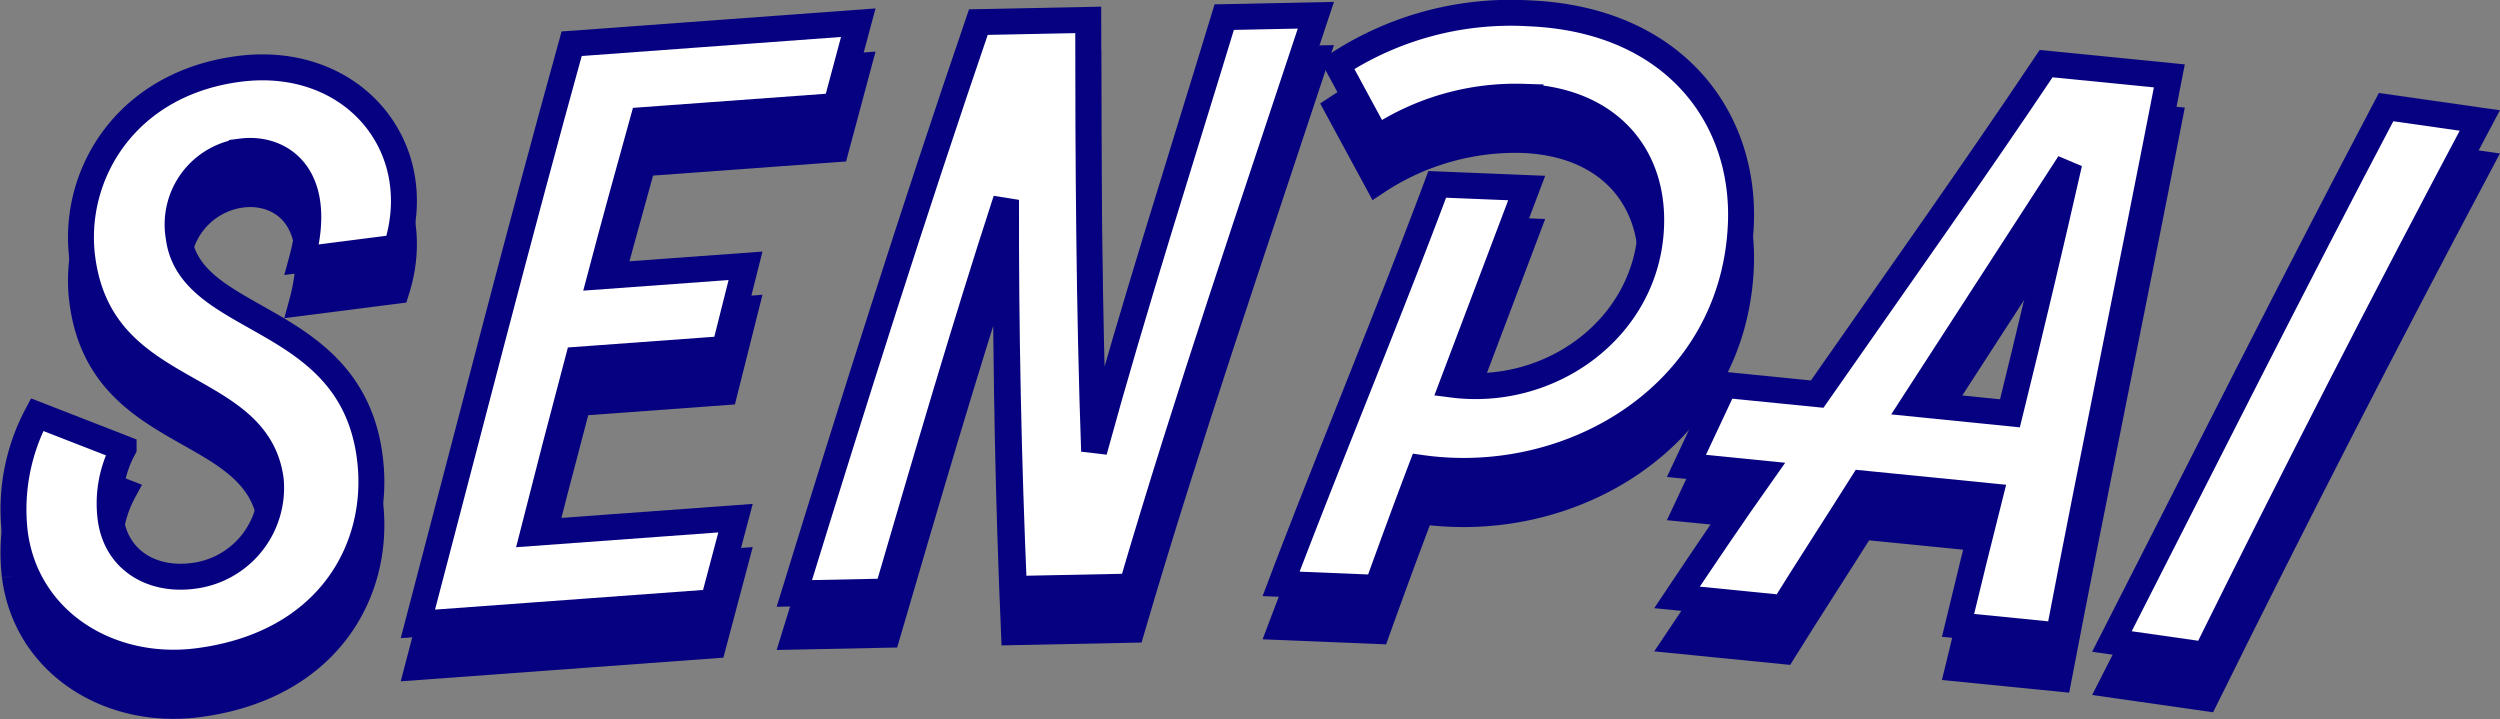 <svg xmlns="http://www.w3.org/2000/svg" width="144.553" height="41.574" viewBox="0 0 144.553 41.574">
  <rect x="0" y="0" width="144.553" height="41.574" fill="#808080" stroke="none"/>
  <g id="グループ_92294" data-name="グループ 92294" transform="translate(0.78 0.753)">
    <g id="グループ_92334" data-name="グループ 92334" transform="translate(0 -0.001)">
      <path id="パス_140052" data-name="パス 140052" d="M.077,28.252a11.663,11.663,0,0,1,1.29-6.826l5,1.947a6.691,6.691,0,0,0-.753,4.042c.311,2.42,2.375,3.64,4.753,3.336a5.127,5.127,0,0,0,4.509-5.543c-.76-5.924-9.833-4.552-10.9-12.855C3.369,7.6,6.461,2.277,13.056,1.431,19.567.6,24.02,5.88,22.143,11.764l-5.466.7c1.356-4.968-1.3-6.536-3.476-6.258A4.26,4.26,0,0,0,9.554,11.17c.664,5.176,10.05,4.271,11.062,12.837.622,5.18-2.445,10.707-9.959,11.67C5.526,36.336.729,33.343.077,28.252" transform="translate(0 4.296)" fill="#060180" stroke="#060180" stroke-width="1.5"/>
      <path id="パス_140039" data-name="パス 140039" d="M.077,28.252a11.663,11.663,0,0,1,1.29-6.826l5,1.947a6.691,6.691,0,0,0-.753,4.042c.311,2.42,2.375,3.64,4.753,3.336a5.127,5.127,0,0,0,4.509-5.543c-.76-5.924-9.833-4.552-10.9-12.855C3.369,7.6,6.461,2.277,13.056,1.431,19.567.6,24.02,5.88,22.143,11.764l-5.466.7c1.356-4.968-1.3-6.536-3.476-6.258A4.26,4.26,0,0,0,9.554,11.17c.664,5.176,10.05,4.271,11.062,12.837.622,5.18-2.445,10.707-9.959,11.67C5.526,36.336.729,33.343.077,28.252" transform="translate(0 1.798)" fill="#fff" stroke="#060180" stroke-width="1.5"/>
      <path id="パス_140051" data-name="パス 140051" d="M34.172,5.057l-11.156.816c-.837,3.013-1.669,6.027-2.462,9.035l8.39-.612-1.209,4.811-8.474.62c-.893,3.355-1.749,6.665-2.6,10.017l11.705-.856-1.29,4.86L10,35c2.936-11.179,5.788-22.353,8.89-33.544L35.464.239Z" transform="translate(13.383 2.818)" fill="#060180" stroke="#060180" stroke-width="1.5"/>
      <path id="パス_140040" data-name="パス 140040" d="M34.172,5.057l-11.156.816c-.837,3.013-1.669,6.027-2.462,9.035l8.39-.612-1.209,4.811-8.474.62c-.893,3.355-1.749,6.665-2.6,10.017l11.705-.856-1.29,4.86L10,35c2.936-11.179,5.788-22.353,8.89-33.544L35.464.239Z" transform="translate(13.383 0.321)" fill="#fff" stroke="#060180" stroke-width="1.5"/>
      <path id="パス_140050" data-name="パス 140050" d="M49.47.055C45.863,10.984,42.05,22.083,38.824,33.09l-6.812.138c-.32-7.483-.475-15.011-.458-22.5C29.1,18.266,26.9,25.843,24.694,33.377l-5.381.11C22.705,22.479,26.184,11.468,29.954.452L36.306.324c0,8.119.047,16.7.341,24.941,2.27-8.292,5.04-16.932,7.523-25.1Z" transform="translate(25.836 2.572)" fill="#060180" stroke="#060180" stroke-width="1.5"/>
      <path id="パス_140041" data-name="パス 140041" d="M49.47.055C45.863,10.984,42.05,22.083,38.824,33.09l-6.812.138c-.32-7.483-.475-15.011-.458-22.5C29.1,18.266,26.9,25.843,24.694,33.377l-5.381.11C22.705,22.479,26.184,11.468,29.954.452L36.306.324c0,8.119.047,16.7.341,24.941,2.27-8.292,5.04-16.932,7.523-25.1Z" transform="translate(25.836 0.074)" fill="#fff" stroke="#060180" stroke-width="1.5"/>
      <path id="パス_140049" data-name="パス 140049" d="M57.939,12.187c-.4,9.755-9.683,15.361-18.477,14.118-.9,2.366-1.749,4.69-2.557,6.931l-5.552-.227c2.784-7.343,6.286-15.752,9.028-23.1l5.173.21-4.3,11.368c5.7.736,11.256-3.292,11.492-9.136.171-4.121-2.441-7.3-7.4-7.506a14.5,14.5,0,0,0-8.437,2.4L34.6,2.981A18.291,18.291,0,0,1,45.671.017C54,.356,58.192,5.962,57.939,12.187" transform="translate(41.941 2.498)" fill="#060180" stroke="#060180" stroke-width="1.5"/>
      <path id="パス_140042" data-name="パス 140042" d="M57.939,12.187c-.4,9.755-9.683,15.361-18.477,14.118-.9,2.366-1.749,4.69-2.557,6.931l-5.552-.227c2.784-7.343,6.286-15.752,9.028-23.1l5.173.21-4.3,11.368c5.7.736,11.256-3.292,11.492-9.136.171-4.121-2.441-7.3-7.4-7.506a14.5,14.5,0,0,0-8.437,2.4L34.6,2.981A18.291,18.291,0,0,1,45.671.017C54,.356,58.192,5.962,57.939,12.187" transform="translate(41.941 0)" fill="#fff" stroke="#060180" stroke-width="1.5"/>
      <path id="パス_140047" data-name="パス 140047" d="M69.611,1.96c-2.169,11.163-4.36,21.687-6.4,32.352l-5.821-.58c.582-2.436,1.211-4.954,1.844-7.471l-7.369-.734c-1.557,2.469-3.109,4.851-4.57,7.2l-6.153-.612c1.59-2.38,3.224-4.8,4.9-7.168l-4.355-.435,2.2-4.687,5.36.535c4.442-6.368,8.965-12.724,13.239-19.109ZM60.394,21.471c1.2-4.87,2.37-9.788,3.429-14.461l-9,13.9Z" transform="translate(55.044 4.173)" fill="#060180" stroke="#060180" stroke-width="1.5"/>
      <path id="パス_140043" data-name="パス 140043" d="M69.611,1.96c-2.169,11.163-4.36,21.687-6.4,32.352l-5.821-.58c.582-2.436,1.211-4.954,1.844-7.471l-7.369-.734c-1.557,2.469-3.109,4.851-4.57,7.2l-6.153-.612c1.59-2.38,3.224-4.8,4.9-7.168l-4.355-.435,2.2-4.687,5.36.535c4.442-6.368,8.965-12.724,13.239-19.109ZM60.394,21.471c1.2-4.87,2.37-9.788,3.429-14.461l-9,13.9Z" transform="translate(55.044 1.676)" fill="#fff" stroke="#060180" stroke-width="1.5"/>
      <path id="パス_140048" data-name="パス 140048" d="M51.9,33.225c5.255-10.3,10.431-20.616,15.852-30.9l5.419.774Q64.977,18.514,57.318,34Z" transform="translate(69.434 5.614)" fill="#060180" stroke="#060180" stroke-width="1.5"/>
      <path id="パス_140044" data-name="パス 140044" d="M51.9,33.225c5.255-10.3,10.431-20.616,15.852-30.9l5.419.774Q64.977,18.514,57.318,34Z" transform="translate(69.434 3.116)" fill="#fff" stroke="#060180" stroke-width="1.5"/>
    </g>
  </g>
</svg>
